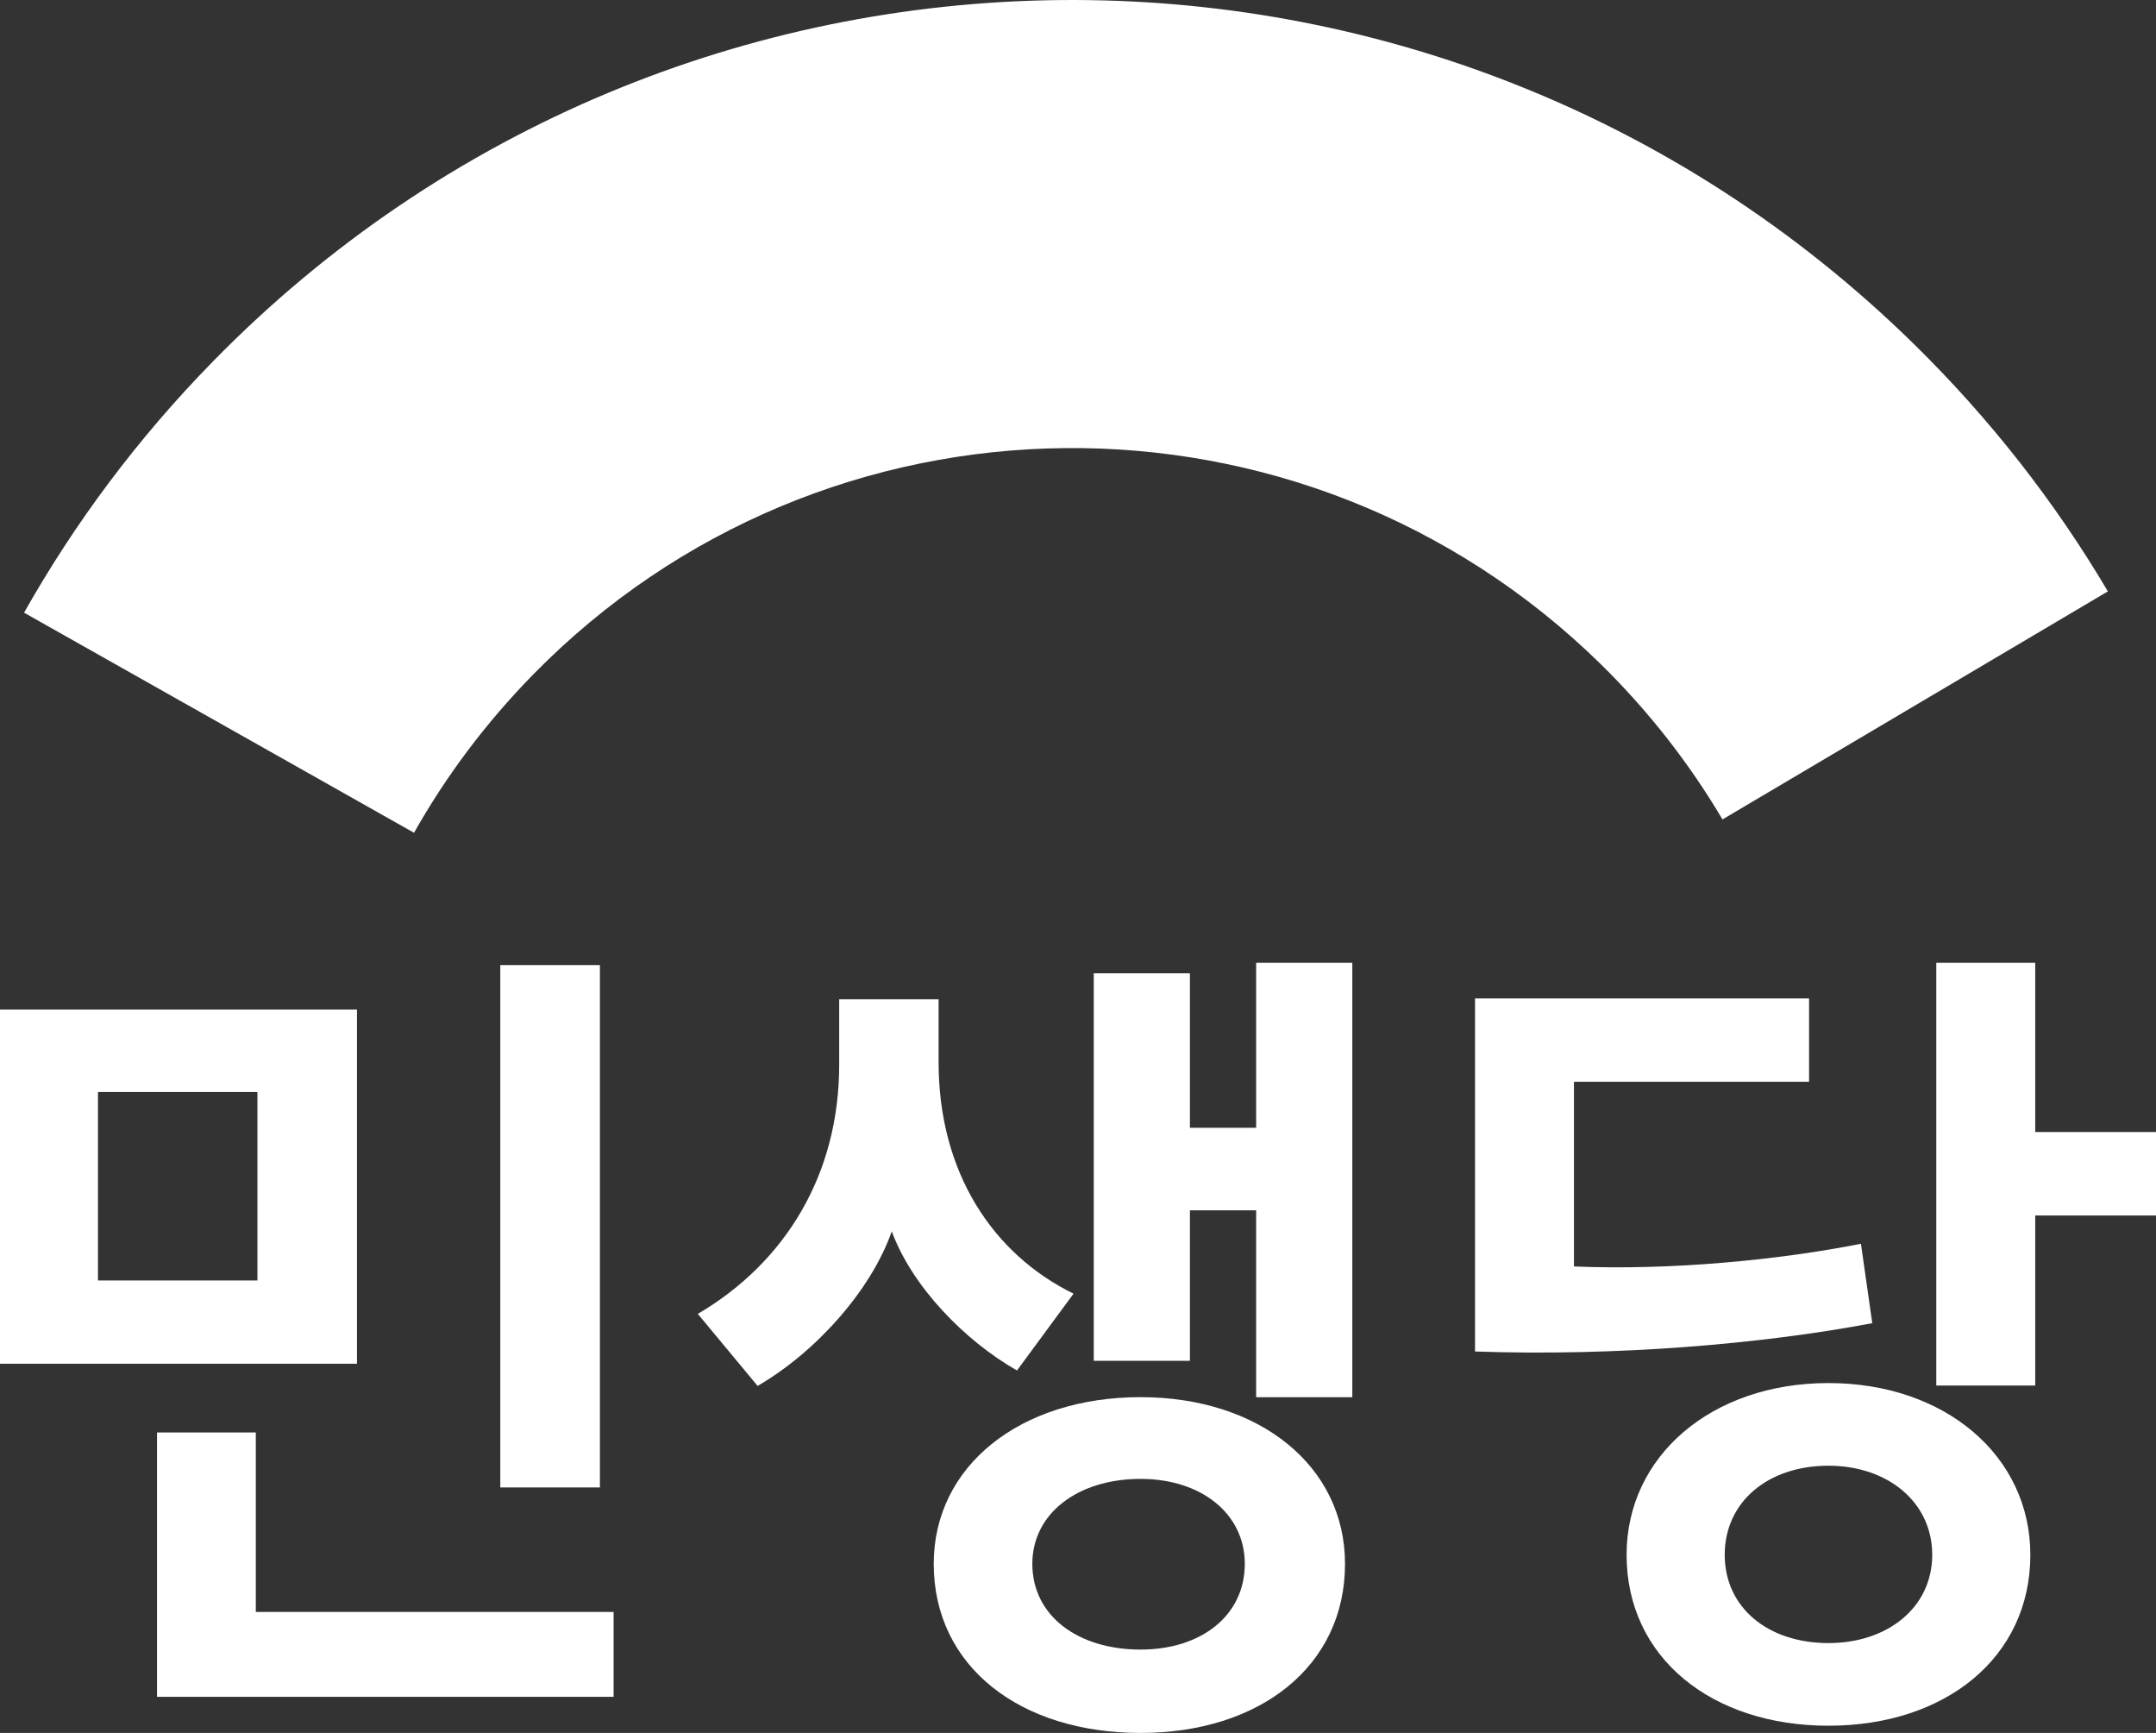 
<svg xmlns="http://www.w3.org/2000/svg" width="896" height="720" overflow="hidden" version="1.1" id="svg17">
  
  
  <rect width="100%" height="100%" fill="#333333" stroke="none"/>
  
  
  <defs id="defs5">
    <clipPath id="clip0">
      <rect x="192" y="-1" width="896" height="722" id="rect2"></rect>
    </clipPath>
  </defs>
  <g id="g45" style="fill:#ffffff" transform="translate(0,-1)">
    <g id="g36" style="fill:#ffffff">
      <g id="g28" style="fill:#ffffff">
        <g clip-path="url(#clip0)" transform="translate(-192,1)" id="g15" style="fill:#ffffff">
          <path d="M 202,254.553 C 223.023,217.314 249.151,182.172 280.48,150.188 377.093,51.486 504.529,1.328 632.447,0.026 760.366,-1.276 888.814,46.255 987.401,142.957 1019.38,174.315 1046.23,208.902 1068,245.708 L 907.837,340.456 C 894.183,317.342 877.303,295.625 857.243,275.933 795.307,215.217 714.66,185.354 634.35,186.173 c -80.286,0.82 -160.331,32.322 -220.991,94.291 -19.65,20.102 -36.098,42.132 -49.294,65.536 z" fill="#00A85F" fill-rule="evenodd" id="path7" style="fill:#ffffff"></path>
          <path d="M 192,566.612 V 419.463 H 340.352 V 566.612 Z M 298.985,453.717 h -66.269 v 78.281 h 66.269 z M 257.257,705 V 595.161 h 41.053 v 74.574 H 447 V 705 Z M 399.92,618.005 V 401 h 41.391 v 217.005 z" fill="#221814" fill-rule="evenodd" id="path9" style="fill:#ffffff"></path>
          <path d="m 614.644,569.406 c -21.823,-12.429 -43.646,-34.951 -52.042,-57.809 -8.734,24.882 -31.904,50.414 -55.748,64.216 L 482,545.897 c 36.595,-21.51 58.755,-58.147 58.755,-103.527 v -27.219 h 41.311 v 26.207 c 0,45.718 22.496,79.681 56.084,96.132 z M 666.012,720 c -50.021,0 -85.967,-27.556 -85.967,-70.263 0,-40.683 35.922,-69.251 85.967,-69.251 49.347,0 84.956,28.568 84.956,69.251 0,42.707 -35.585,70.263 -84.956,70.263 z m 0,-105.551 c -26.201,0 -44.992,14.453 -44.992,35.288 0,21.51 18.791,35.625 44.992,35.625 25.191,0 43.308,-14.115 43.308,-35.625 0,-20.835 -18.117,-35.288 -43.308,-35.288 z m 48.024,-33.939 v -77.657 h -27.525 v 62.531 H 646.547 V 404.36 h 39.964 v 64.217 h 27.525 V 400 H 754 v 180.51 z" fill="#221814" fill-rule="evenodd" id="path11" style="fill:#ffffff"></path>
          <path d="M 970.087,549.747 C 923.927,558.5 863.28,563.54 805,561.514 V 414.806 h 138.82 v 34.651 h -97.705 v 76.731 c 40.439,1.687 85.248,-2.701 119.265,-9.429 z M 951.884,717 c -48.527,0 -83.896,-28.261 -83.896,-71.015 0,-41.066 35.369,-71.353 83.896,-71.353 48.526,0 83.896,30.287 83.896,71.353 0,42.73 -35.37,71.015 -83.896,71.015 z m 0,-108.03 c -25.278,0 -43.119,15.144 -43.119,37.015 0,21.871 17.866,36.677 43.119,36.677 24.601,0 43.119,-14.806 43.119,-36.677 0,-21.871 -18.518,-37.015 -43.119,-37.015 z m 85.926,-103.979 v 70.678 H 996.693 V 400 h 41.117 v 70.34 H 1088 v 34.676 h -50.19 z" fill="#221814" fill-rule="evenodd" id="path13" style="fill:#ffffff"></path>
        </g>
      </g>
    </g>
  </g>
</svg>
